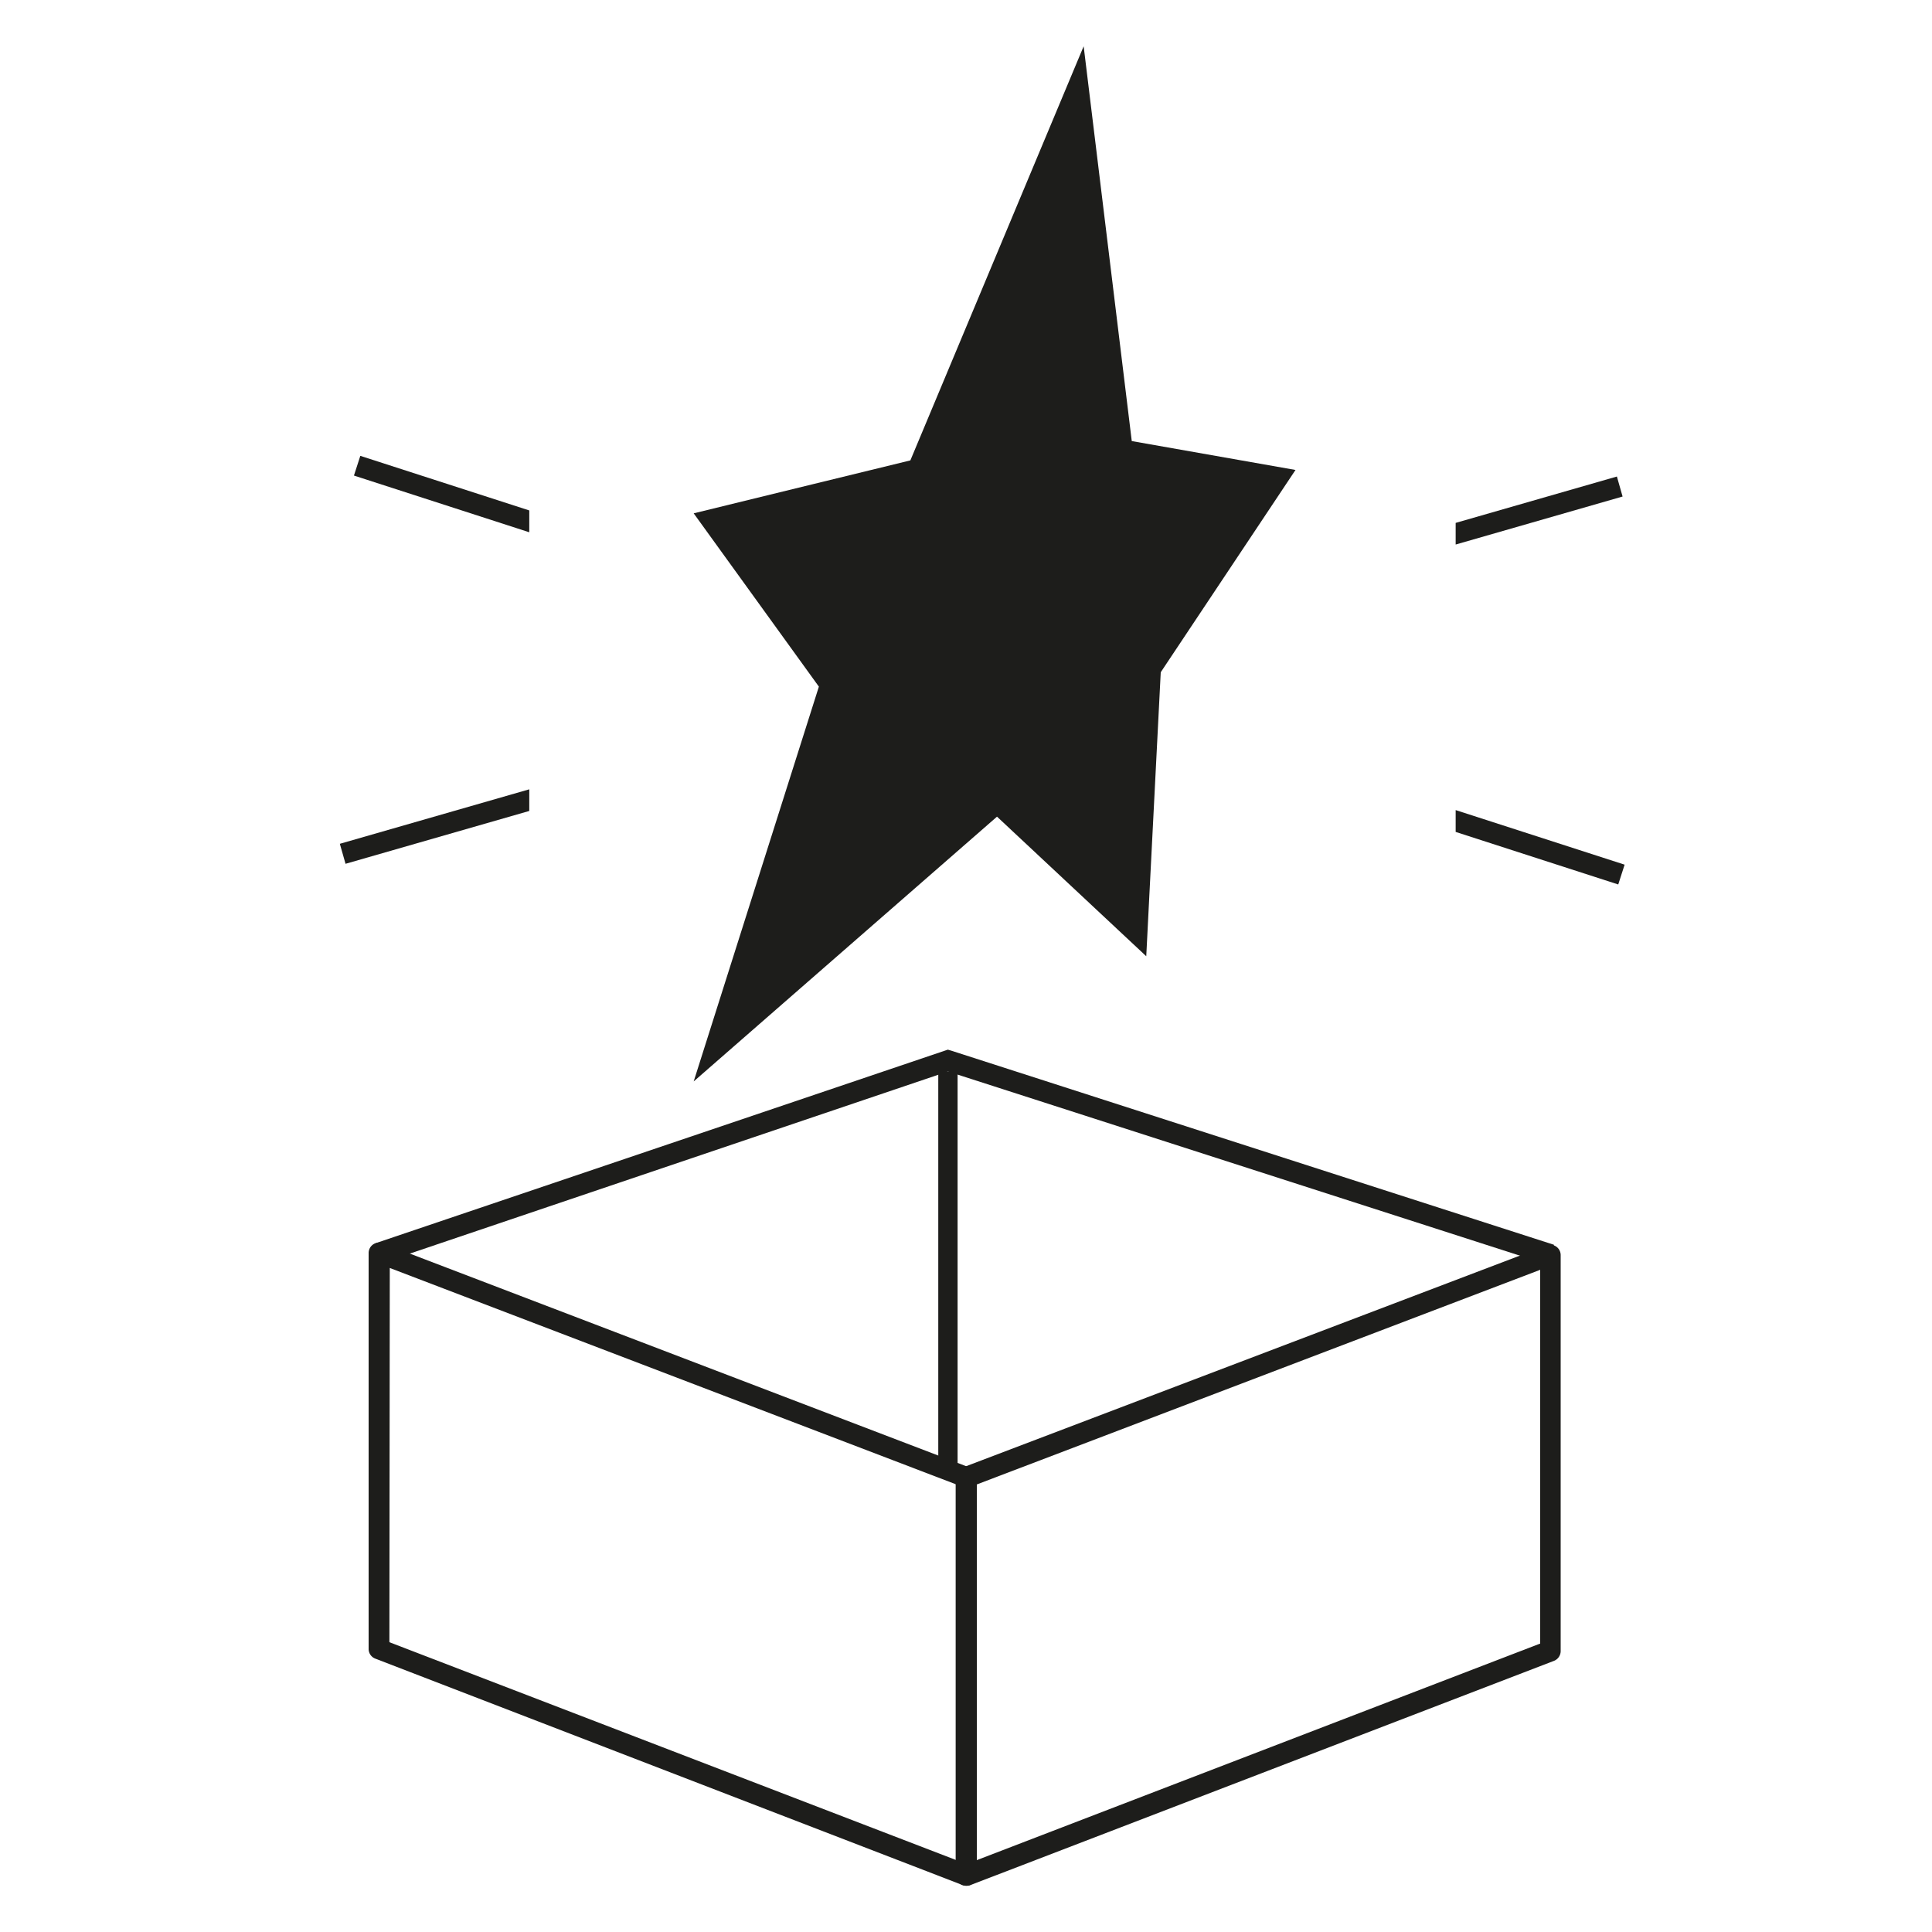 <svg id="Calque_1" data-name="Calque 1" xmlns="http://www.w3.org/2000/svg" viewBox="0 0 200 200"><defs><style>.cls-1{fill:#1d1d1b;}</style></defs><polygon class="cls-1" points="54.79 52.84 37.3 47.19 36.64 49.23 54.79 55.1 54.79 52.84"/><polygon class="cls-1" points="150.69 56.37 167.97 51.4 167.38 49.33 150.69 54.13 150.69 56.37"/><polygon class="cls-1" points="150.69 83.86 150.69 86.12 167.52 91.56 168.18 89.51 150.69 83.86"/><polygon class="cls-1" points="54.79 81.71 35.18 87.35 35.77 89.42 54.79 83.95 54.79 81.71"/><polygon class="cls-1" points="118.66 98.99 118.93 93.68 120.16 69.59 134.11 48.65 117.16 45.66 113.34 14.3 112.18 4.79 94.24 47.66 84.08 50.14 71.81 53.14 84.77 71.08 71.81 111.95 103.21 84.54 103.21 84.54 103.21 84.54 118.66 98.99"/><rect class="cls-1" x="97.13" y="110.92" width="2" height="40.73"/><polygon class="cls-1" points="160.21 130.91 98.13 110.92 39.62 130.72 38.93 128.68 98.12 108.66 98.46 108.76 160.87 128.86 160.21 130.91"/><path class="cls-1" d="M100,195.21a1,1,0,0,1-.38-.08L38.85,171.7a1.07,1.07,0,0,1-.69-1l0-41a1.08,1.08,0,0,1,1.46-1l60.79,23.23a1.07,1.07,0,0,1,.69,1l0,41.2a1.08,1.08,0,0,1-1.08,1.08ZM40.31,170,99,192.56l0-38.89L40.35,131.26Z"/><path class="cls-1" d="M100,195.21a1.12,1.12,0,0,1-.61-.19,1.1,1.1,0,0,1-.46-.89l0-41.2a1.07,1.07,0,0,1,.69-1l60.48-23a1.07,1.07,0,0,1,1.46,1l0,41a1.09,1.09,0,0,1-.69,1l-60.48,23.24A1.09,1.09,0,0,1,100,195.21Zm1.12-41.54,0,38.89,58.32-22.42,0-38.69Z"/></svg>